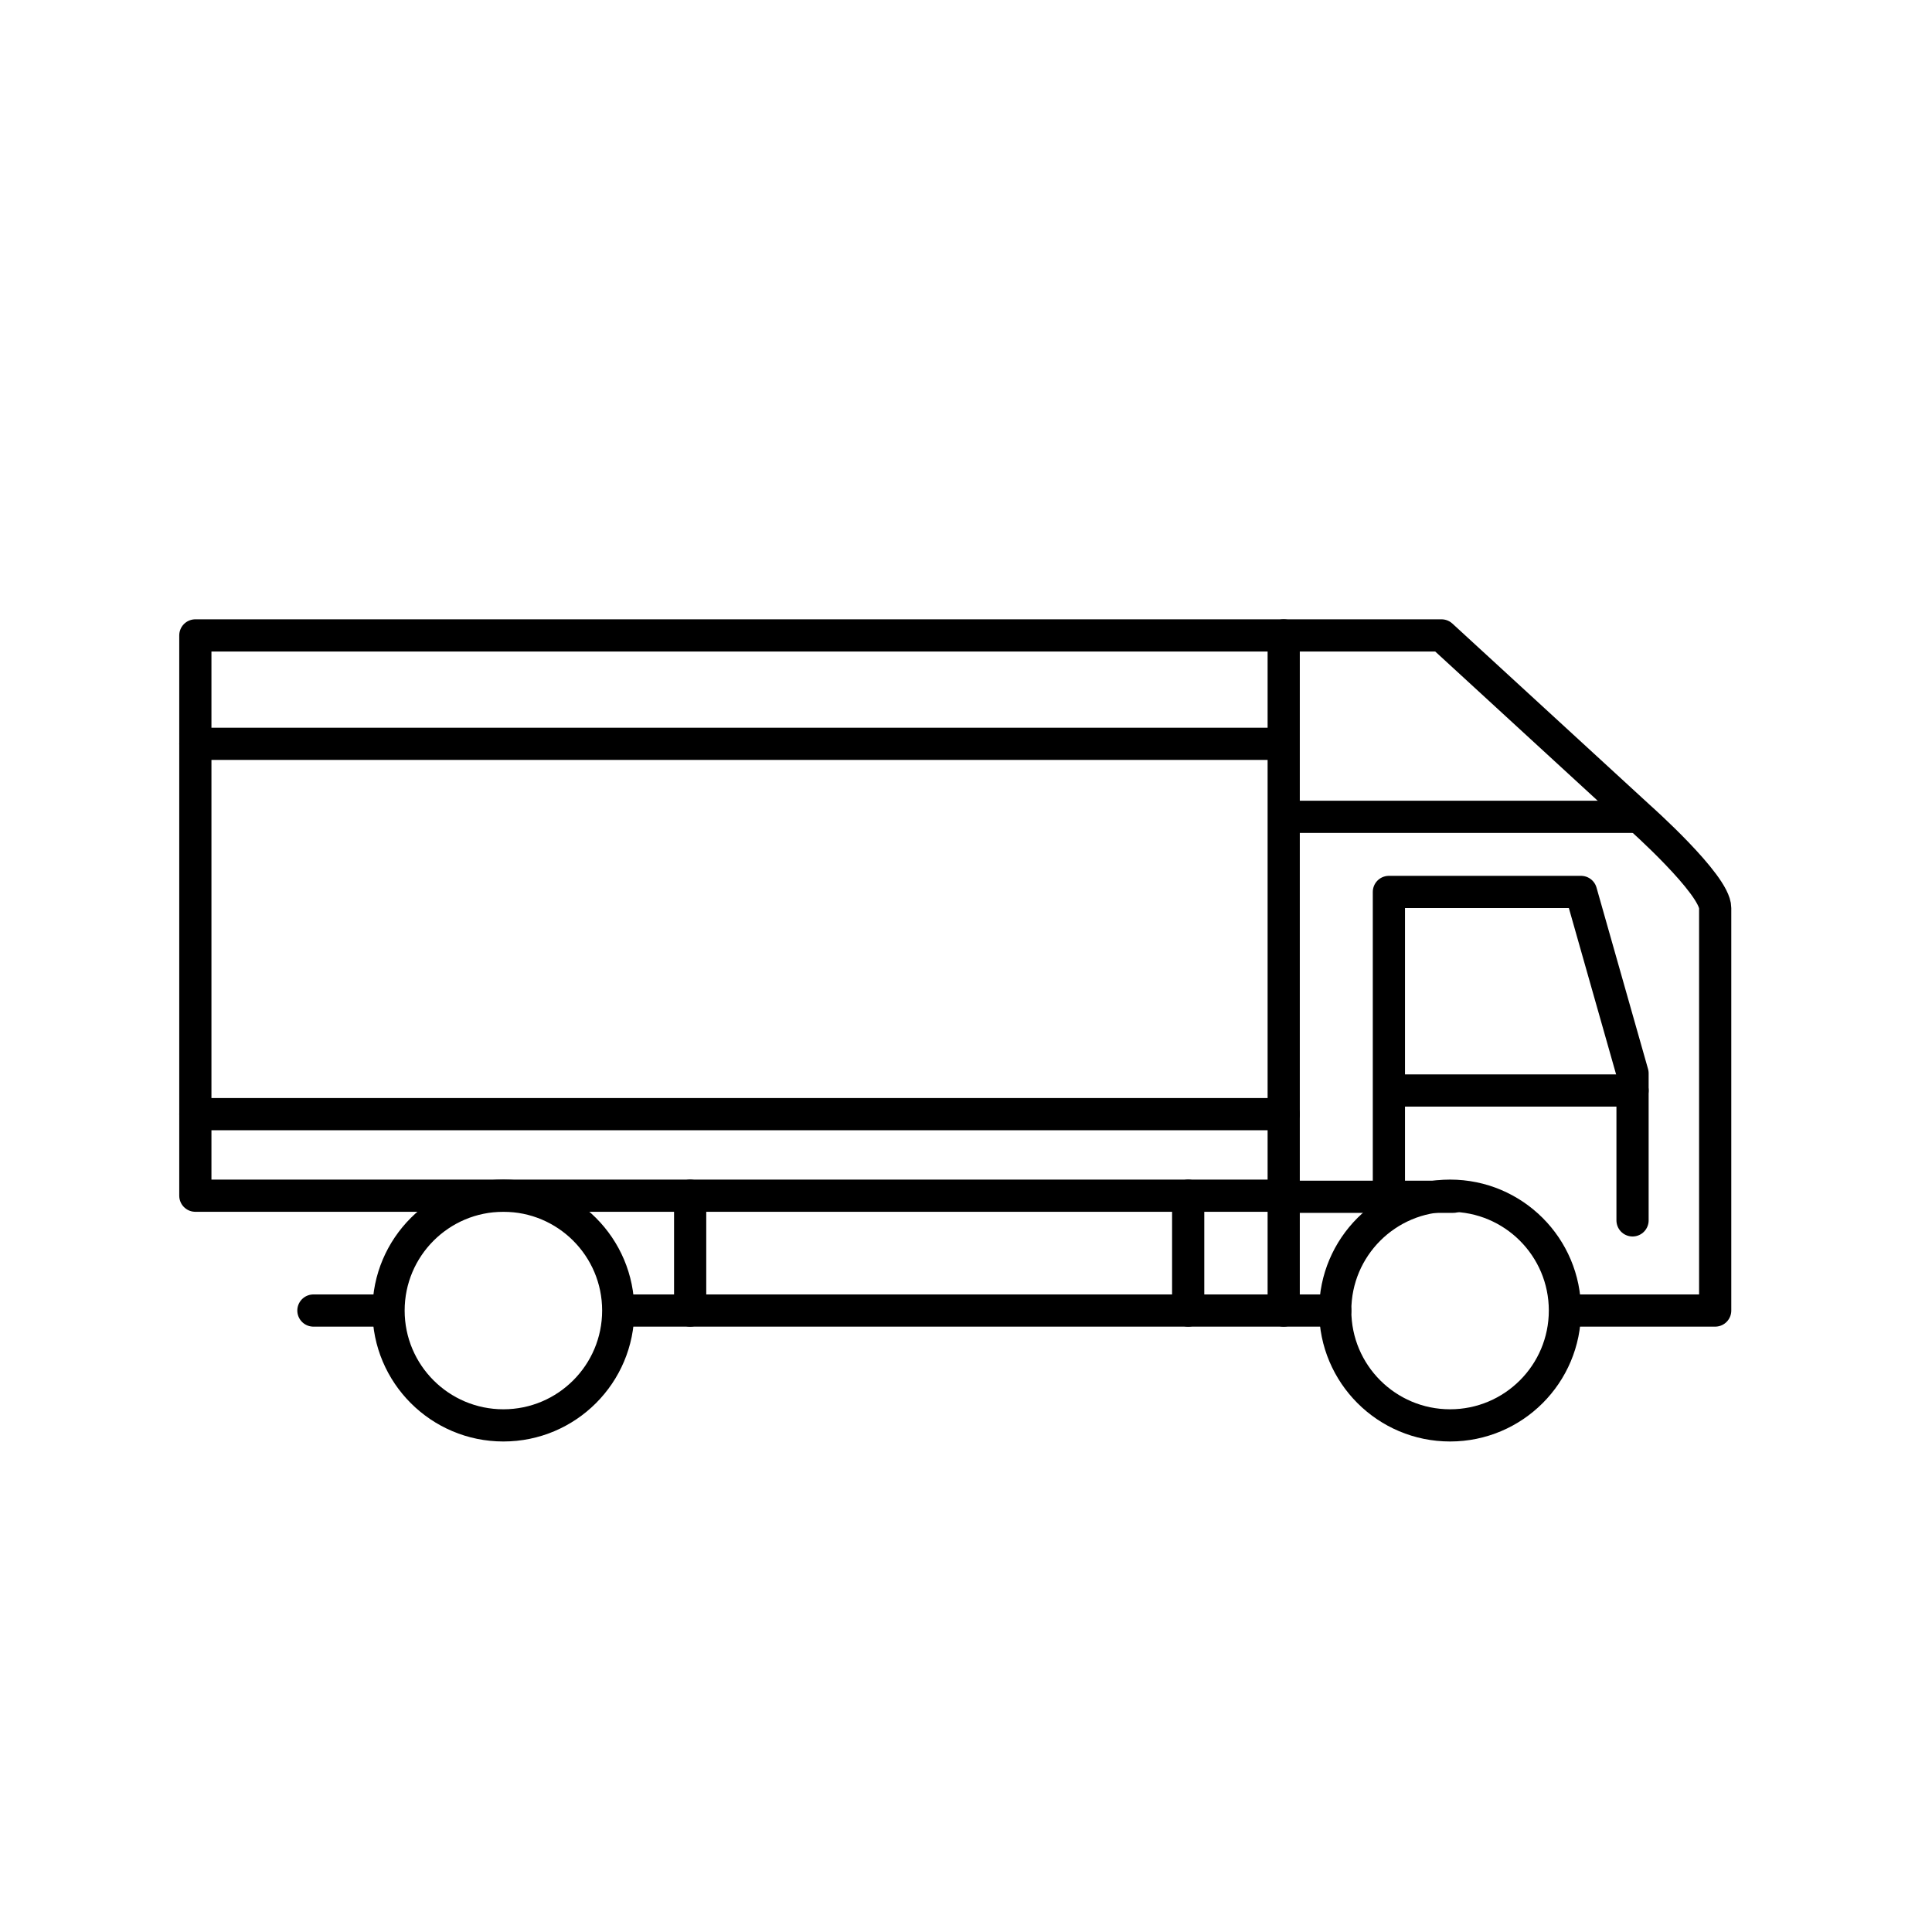 <?xml version="1.0" encoding="UTF-8"?>
<svg xmlns="http://www.w3.org/2000/svg" version="1.1" viewBox="0 0 180 180">
  <defs>
    <style>
      .cls-1 {
        fill: none;
        stroke: #000;
        stroke-linecap: round;
        stroke-linejoin: round;
        stroke-width: 3px;
      }

      .cls-2 {
        fill: #fff;
      }

      .cls-3 {
        display: none;
      }
    </style>
  </defs>
  <!-- Generator: Adobe Illustrator 28.7.1, SVG Export Plug-In . SVG Version: 1.2.0 Build 142)  -->
  <g>
    <g id="Layer_1" class="cls-3">
      <g>
        <path class="cls-2" d="M35,119.3c-.7,0-1.6.1-2.6.2-1,0-1.9,0-2.9.2-1.4.2-2.1,1.1-2,2.4,0,1.2.9,2,2.1,2.1,1.6.1,3.2,0,5,0,1.8,6.6,5.6,11.2,12.8,10.9,6.5-.3,10.1-4.5,11.6-10.7,21.4,0,42.8,0,64.4,0,.3.8.6,1.7.9,2.5,1.9,5,6.5,8.3,11.5,8.2,5.2,0,9.7-3.5,11.4-8.7.2-.6.4-1.2.7-2.2,2.4,0,4.8,0,7.2,0,1.1,0,2.1,0,3.2,0,2.4-.2,3.4-1.2,3.5-3.6,0-1.3,0-2.6,0-3.8,0-9.3,0-18.6,0-27.9,0-5.3-1.9-9.8-5.8-13.4-6-5.6-12.2-11.1-18.1-16.7-1.9-1.8-4.1-2.1-6.5-2.1-31.2,0-62.4,0-93.6,0-5.8,0-11.5,0-17.3,0-4.1,0-4.9.9-4.9,4.9,0,15.7,0,31.4,0,47.1,0,4.1.8,4.9,4.9,4.9,5.7,0,11.3,0,17.5,0-1.1,2.1-2,3.8-3,5.8Z"/>
        <path d="M20.6,113.6c-4.1,0-4.9-.8-4.9-4.9,0-15.7,0-31.4,0-47.1,0-4,.9-4.9,4.9-4.9,5.8,0,11.5,0,17.3,0,31.2,0,62.4,0,93.6,0,2.4,0,4.6.2,6.5,2.1,6,5.7,12.1,11.1,18.1,16.7,3.9,3.6,5.8,8.1,5.8,13.4,0,9.3,0,18.6,0,27.9,0,1.3,0,2.6,0,3.8-.1,2.4-1.1,3.4-3.5,3.6-1.1,0-2.1,0-3.2,0-2.4,0-4.8,0-7.2,0-.3,1-.5,1.6-.7,2.2-1.7,5.2-6.2,8.7-11.4,8.7-5,0-9.6-3.2-11.5-8.2-.3-.9-.6-1.7-.9-2.5-21.6,0-42.9,0-64.4,0-1.5,6.2-5.2,10.4-11.6,10.7-7.2.3-11-4.2-12.8-10.9-1.8,0-3.4,0-5,0-1.2,0-2-.8-2.1-2.1,0-1.4.6-2.3,2-2.4.9-.1,1.9-.1,2.9-.2.9,0,1.9-.1,2.6-.2,1-2,1.9-3.7,3-5.8-6.1,0-11.8,0-17.5,0ZM20.4,101.2c2.4.7,91.7.9,96.3.2,0-9.6,0-19.3,0-29-2.1-.7-92.2-.9-96.3-.2,0,9.6,0,19.3,0,28.9ZM157.3,116.9c0-9.3,0-18.6,0-27.9,0-3.3-1-6.3-3.3-8.8-.6-.7-1.8-1.4-2.7-1.4-9.5,0-19,0-28.5,0-.3,0-.6.2-1,.3,0,10.4,0,20.8,0,31.5.9,0,1.7.2,2.5.2.7,0,1.5,0,2.6-.2,0-1.2,0-2.4,0-3.5,0-6.7,0-13.5,0-20.2,0-5.9.3-6.2,6.1-6.2,4.2,0,8.3,0,12.5,0,3.5,0,4.2.5,5.2,3.9.9,3.1,1.9,6.1,2.7,9.2.5,2.3.9,4.6,1,6.9.2,3.3,0,6.6,0,9.9,0,.7,0,1.5,0,2.2-.1,1.3-.9,2-2.1,2.1-1.4,0-2.3-.6-2.4-2-.1-1.5,0-3,0-4.5,0-1.4,0-2.7,0-4.3-6.2,0-12,0-18,0v6.4c7.5-1.4,12.8,1.3,15.7,8.5h9.6c0-.9.2-1.6.2-2.3ZM20.4,67.1c32.2,0,64.2,0,96.4,0v-5.1c-2.2-.6-90.2-.9-96.4-.3v5.4ZM20.6,106.6c-.3,1-.5,1.9.9,2.1.7.1,1.5,0,2.2,0,29.9,0,59.8,0,89.7,0,.7,0,1.5,0,2.2,0,1.4,0,1.5-.9,1-2.2H20.6ZM66.8,118.8c2.3.7,35.1,1,41.4.3v-5.4c-13.7,0-27.4,0-41.4,0v5ZM121.8,73.3c2.5.7,18,.9,24.9.4-.5-.7-.9-1.2-1.3-1.7-3.3-3-6.7-6-10-9.1-1.1-1-2.2-1.5-3.7-1.5-3.2,0-6.4,0-9.9,0v11.8ZM131.9,85.6c-.5,2.2-.2,4.5-.3,6.6,0,2.2,0,4.5,0,6.6,2.5.7,14.6.8,18.2.2-.8-4.6-2.4-9-3.8-13.5h-14.1ZM47,115.2c-4,0-7.3,3.2-7.3,7.3,0,4.2,3.3,7.7,7.3,7.7,3.9,0,7.2-3.4,7.2-7.5,0-4-3.2-7.4-7.1-7.5ZM135.7,130.2c4,0,7.1-3.3,7.1-7.5,0-4.1-3.2-7.3-7.2-7.3-4,0-7.2,3.4-7.1,7.4,0,4,3.3,7.4,7.3,7.4ZM113.3,113.7v5.4h4.7v-5.4h-4.7ZM61.9,113.8h-6.2c1.1,1.9,2,3.7,3.1,5.5h3.1v-5.5ZM123.1,115.7v3.8c1.8-.8,1.7-2.3,2.6-3.8h-2.6Z"/>
        <path class="cls-2" d="M20.4,72.2c0,9.6,0,19.3,0,28.9,2.4.7,91.7.9,96.3.2,0-9.6,0-19.3,0-29-2.1-.7-92.2-.9-96.3-.2Z"/>
        <path class="cls-2" d="M157.1,119.2c0-.9.2-1.6.2-2.3,0-9.3,0-18.6,0-27.9,0-3.3-1-6.3-3.3-8.8-.6-.7-1.8-1.4-2.7-1.4-9.5,0-19,0-28.5,0-.3,0-.6.2-1,.3,0,10.4,0,20.8,0,31.5.9,0,1.7.2,2.5.2.7,0,1.5,0,2.6-.2,0-1.2,0-2.4,0-3.5,0-6.7,0-13.5,0-20.2,0-5.9.3-6.2,6.1-6.2,4.2,0,8.3,0,12.5,0,3.5,0,4.2.5,5.2,3.9.9,3.1,1.9,6.1,2.7,9.2.5,2.3.9,4.6,1,6.9.2,3.3,0,6.6,0,9.9,0,.7,0,1.5,0,2.2-.1,1.3-.9,2-2.1,2.1-1.4,0-2.3-.6-2.4-2-.1-1.5,0-3,0-4.5,0-1.4,0-2.7,0-4.3-6.2,0-12,0-18,0v6.4c7.5-1.4,12.8,1.3,15.7,8.5h9.6Z"/>
        <path class="cls-2" d="M20.4,61.7v5.4c32.2,0,64.2,0,96.4,0v-5.1c-2.2-.6-90.2-.9-96.4-.3Z"/>
        <path class="cls-2" d="M116.7,106.6H20.6c-.3,1-.5,1.9.9,2.1.7.1,1.5,0,2.2,0,29.9,0,59.8,0,89.7,0,.7,0,1.5,0,2.2,0,1.4,0,1.5-.9,1-2.2Z"/>
        <path class="cls-2" d="M66.8,113.8v5c2.3.7,35.1,1,41.4.3v-5.4c-13.7,0-27.4,0-41.4,0Z"/>
        <path class="cls-2" d="M121.8,61.4v11.8c2.5.7,18,.9,24.9.4-.5-.7-.9-1.2-1.3-1.7-3.3-3-6.7-6-10-9.1-1.1-1-2.2-1.5-3.7-1.5-3.2,0-6.4,0-9.9,0Z"/>
        <path class="cls-2" d="M146,85.6h-14.1c-.5,2.2-.2,4.5-.3,6.6,0,2.2,0,4.5,0,6.6,2.5.7,14.6.8,18.2.2-.8-4.6-2.4-9-3.8-13.5Z"/>
        <path class="cls-2" d="M54.1,122.7c0-4-3.2-7.4-7.1-7.5-4,0-7.3,3.2-7.3,7.3,0,4.2,3.3,7.7,7.3,7.7,3.9,0,7.2-3.4,7.2-7.5Z"/>
        <path class="cls-2" d="M128.5,122.8c0,4,3.3,7.4,7.3,7.4,4,0,7.1-3.3,7.1-7.5,0-4.1-3.2-7.3-7.2-7.3-4,0-7.2,3.4-7.1,7.4Z"/>
        <path class="cls-2" d="M118,113.7h-4.7v5.4h4.7v-5.4Z"/>
        <path class="cls-2" d="M61.9,119.2v-5.5h-6.2c1.1,1.9,2,3.7,3.1,5.5h3.1Z"/>
        <path class="cls-2" d="M125.7,115.7h-2.6v3.8c1.8-.8,1.7-2.3,2.6-3.8Z"/>
      </g>
    </g>
    <g id="Layer_2">
      <rect class="cls-1" x="18.2" y="59.2" width="101.4" height="52.2"/>
      <line class="cls-1" x1="18.2" y1="69.3" x2="118.9" y2="69.3"/>
      <line class="cls-1" x1="18.2" y1="103.8" x2="119.6" y2="103.8"/>
      <line class="cls-1" x1="58" y1="122.1" x2="124.4" y2="122.1"/>
      <line class="cls-1" x1="29.2" y1="122.1" x2="35.8" y2="122.1"/>
      <line class="cls-1" x1="64.3" y1="122.1" x2="64.3" y2="111.4"/>
      <line class="cls-1" x1="110.7" y1="122.1" x2="110.7" y2="111.4"/>
      <polyline class="cls-1" points="129.4 110.6 129.4 83.1 147.3 83.1 152.1 100 152.1 113.7"/>
      <line class="cls-1" x1="119.6" y1="122.1" x2="119.6" y2="111.4"/>
      <line class="cls-1" x1="152.1" y1="101.6" x2="129.9" y2="101.6"/>
      <line class="cls-1" x1="135.4" y1="111.5" x2="119.3" y2="111.5"/>
      <line class="cls-1" x1="120.4" y1="76.1" x2="152.6" y2="76.1"/>
      <path class="cls-1" d="M119.6,59.2h14.7l18.4,16.9s7.1,6.3,7.1,8.5v37.5h-13.5"/>
      <circle class="cls-1" cx="46.9" cy="122.1" r="10.7"/>
      <circle class="cls-1" cx="135.1" cy="122.1" r="10.7"/>
    </g>
  </g>
</svg>